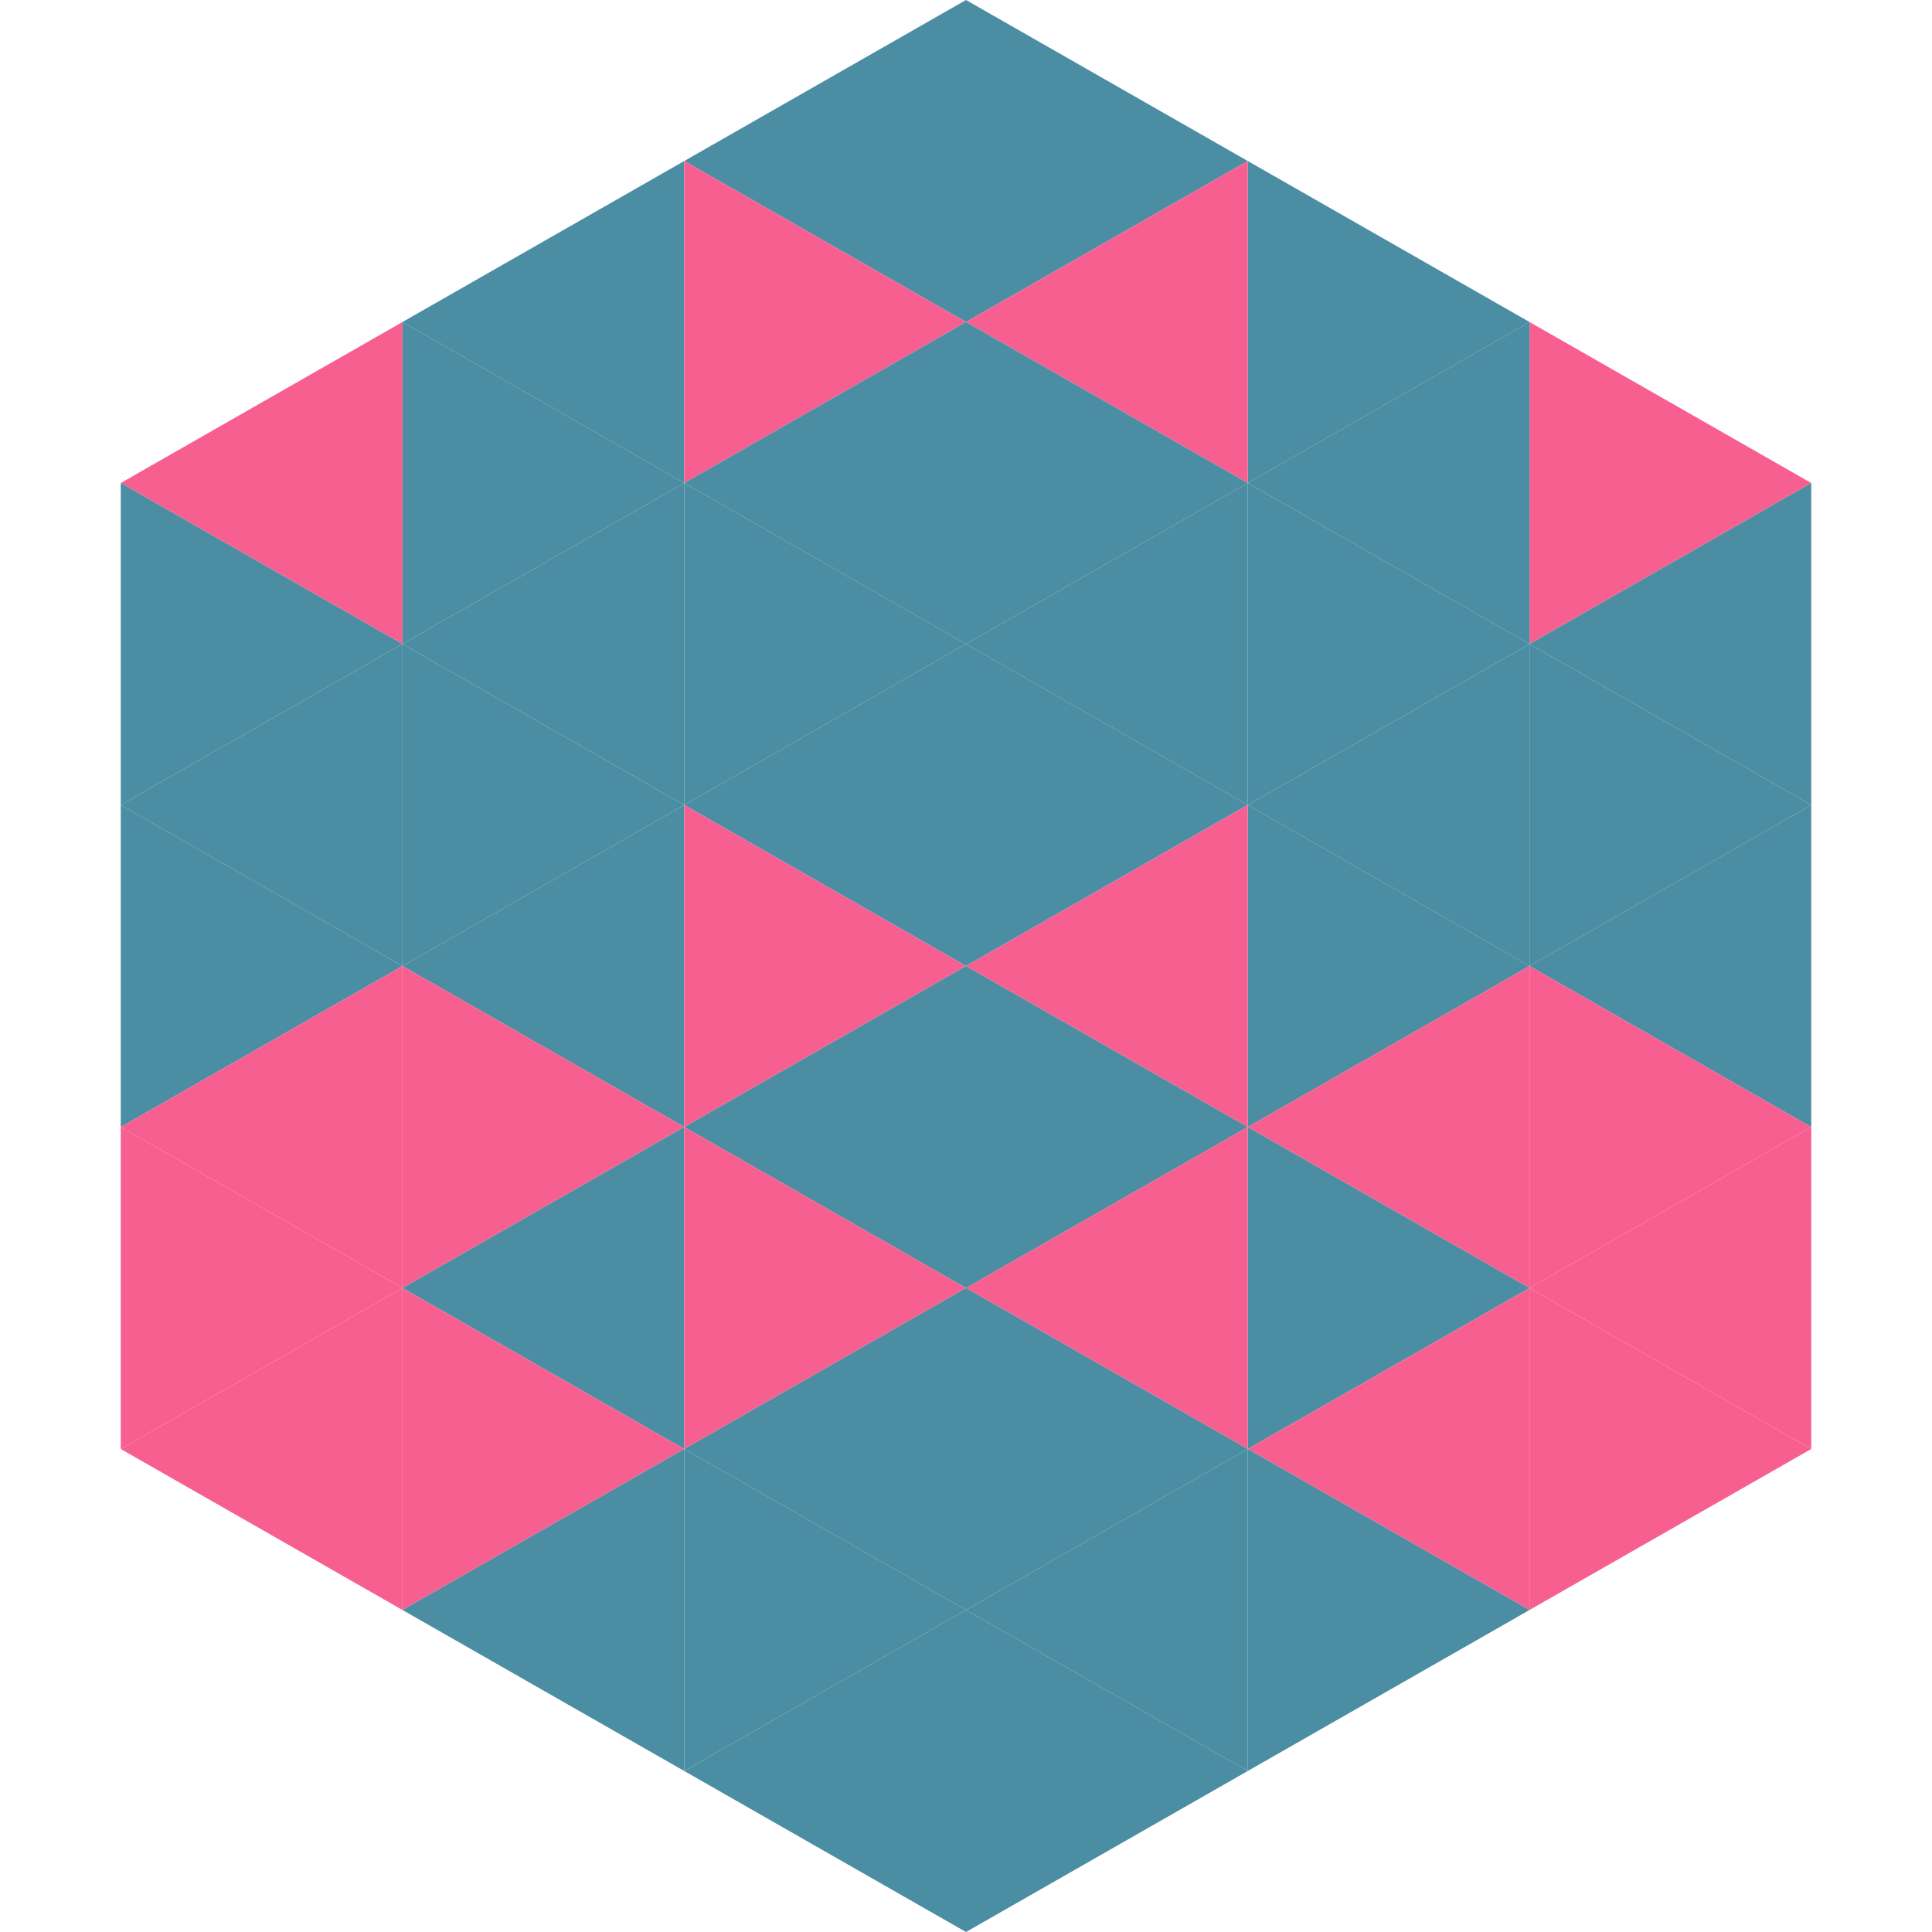 <?xml version="1.0"?>
<!-- Generated by SVGo -->
<svg width="240" height="240"
     xmlns="http://www.w3.org/2000/svg"
     xmlns:xlink="http://www.w3.org/1999/xlink">
<polygon points="50,40 15,60 50,80" style="fill:rgb(248,95,145)" />
<polygon points="190,40 225,60 190,80" style="fill:rgb(248,95,145)" />
<polygon points="15,60 50,80 15,100" style="fill:rgb(75,141,163)" />
<polygon points="225,60 190,80 225,100" style="fill:rgb(75,141,163)" />
<polygon points="50,80 15,100 50,120" style="fill:rgb(75,141,163)" />
<polygon points="190,80 225,100 190,120" style="fill:rgb(75,141,163)" />
<polygon points="15,100 50,120 15,140" style="fill:rgb(75,141,163)" />
<polygon points="225,100 190,120 225,140" style="fill:rgb(75,141,163)" />
<polygon points="50,120 15,140 50,160" style="fill:rgb(248,95,145)" />
<polygon points="190,120 225,140 190,160" style="fill:rgb(248,95,145)" />
<polygon points="15,140 50,160 15,180" style="fill:rgb(248,95,145)" />
<polygon points="225,140 190,160 225,180" style="fill:rgb(248,95,145)" />
<polygon points="50,160 15,180 50,200" style="fill:rgb(248,95,145)" />
<polygon points="190,160 225,180 190,200" style="fill:rgb(248,95,145)" />
<polygon points="15,180 50,200 15,220" style="fill:rgb(255,255,255); fill-opacity:0" />
<polygon points="225,180 190,200 225,220" style="fill:rgb(255,255,255); fill-opacity:0" />
<polygon points="50,0 85,20 50,40" style="fill:rgb(255,255,255); fill-opacity:0" />
<polygon points="190,0 155,20 190,40" style="fill:rgb(255,255,255); fill-opacity:0" />
<polygon points="85,20 50,40 85,60" style="fill:rgb(75,141,163)" />
<polygon points="155,20 190,40 155,60" style="fill:rgb(75,141,163)" />
<polygon points="50,40 85,60 50,80" style="fill:rgb(75,141,163)" />
<polygon points="190,40 155,60 190,80" style="fill:rgb(75,141,163)" />
<polygon points="85,60 50,80 85,100" style="fill:rgb(75,141,163)" />
<polygon points="155,60 190,80 155,100" style="fill:rgb(75,141,163)" />
<polygon points="50,80 85,100 50,120" style="fill:rgb(75,141,163)" />
<polygon points="190,80 155,100 190,120" style="fill:rgb(75,141,163)" />
<polygon points="85,100 50,120 85,140" style="fill:rgb(75,141,163)" />
<polygon points="155,100 190,120 155,140" style="fill:rgb(75,141,163)" />
<polygon points="50,120 85,140 50,160" style="fill:rgb(248,95,145)" />
<polygon points="190,120 155,140 190,160" style="fill:rgb(248,95,145)" />
<polygon points="85,140 50,160 85,180" style="fill:rgb(75,141,163)" />
<polygon points="155,140 190,160 155,180" style="fill:rgb(75,141,163)" />
<polygon points="50,160 85,180 50,200" style="fill:rgb(248,95,145)" />
<polygon points="190,160 155,180 190,200" style="fill:rgb(248,95,145)" />
<polygon points="85,180 50,200 85,220" style="fill:rgb(75,141,163)" />
<polygon points="155,180 190,200 155,220" style="fill:rgb(75,141,163)" />
<polygon points="120,0 85,20 120,40" style="fill:rgb(75,141,163)" />
<polygon points="120,0 155,20 120,40" style="fill:rgb(75,141,163)" />
<polygon points="85,20 120,40 85,60" style="fill:rgb(248,95,145)" />
<polygon points="155,20 120,40 155,60" style="fill:rgb(248,95,145)" />
<polygon points="120,40 85,60 120,80" style="fill:rgb(75,141,163)" />
<polygon points="120,40 155,60 120,80" style="fill:rgb(75,141,163)" />
<polygon points="85,60 120,80 85,100" style="fill:rgb(75,141,163)" />
<polygon points="155,60 120,80 155,100" style="fill:rgb(75,141,163)" />
<polygon points="120,80 85,100 120,120" style="fill:rgb(75,141,163)" />
<polygon points="120,80 155,100 120,120" style="fill:rgb(75,141,163)" />
<polygon points="85,100 120,120 85,140" style="fill:rgb(248,95,145)" />
<polygon points="155,100 120,120 155,140" style="fill:rgb(248,95,145)" />
<polygon points="120,120 85,140 120,160" style="fill:rgb(75,141,163)" />
<polygon points="120,120 155,140 120,160" style="fill:rgb(75,141,163)" />
<polygon points="85,140 120,160 85,180" style="fill:rgb(248,95,145)" />
<polygon points="155,140 120,160 155,180" style="fill:rgb(248,95,145)" />
<polygon points="120,160 85,180 120,200" style="fill:rgb(75,141,163)" />
<polygon points="120,160 155,180 120,200" style="fill:rgb(75,141,163)" />
<polygon points="85,180 120,200 85,220" style="fill:rgb(75,141,163)" />
<polygon points="155,180 120,200 155,220" style="fill:rgb(75,141,163)" />
<polygon points="120,200 85,220 120,240" style="fill:rgb(75,141,163)" />
<polygon points="120,200 155,220 120,240" style="fill:rgb(75,141,163)" />
<polygon points="85,220 120,240 85,260" style="fill:rgb(255,255,255); fill-opacity:0" />
<polygon points="155,220 120,240 155,260" style="fill:rgb(255,255,255); fill-opacity:0" />
</svg>
